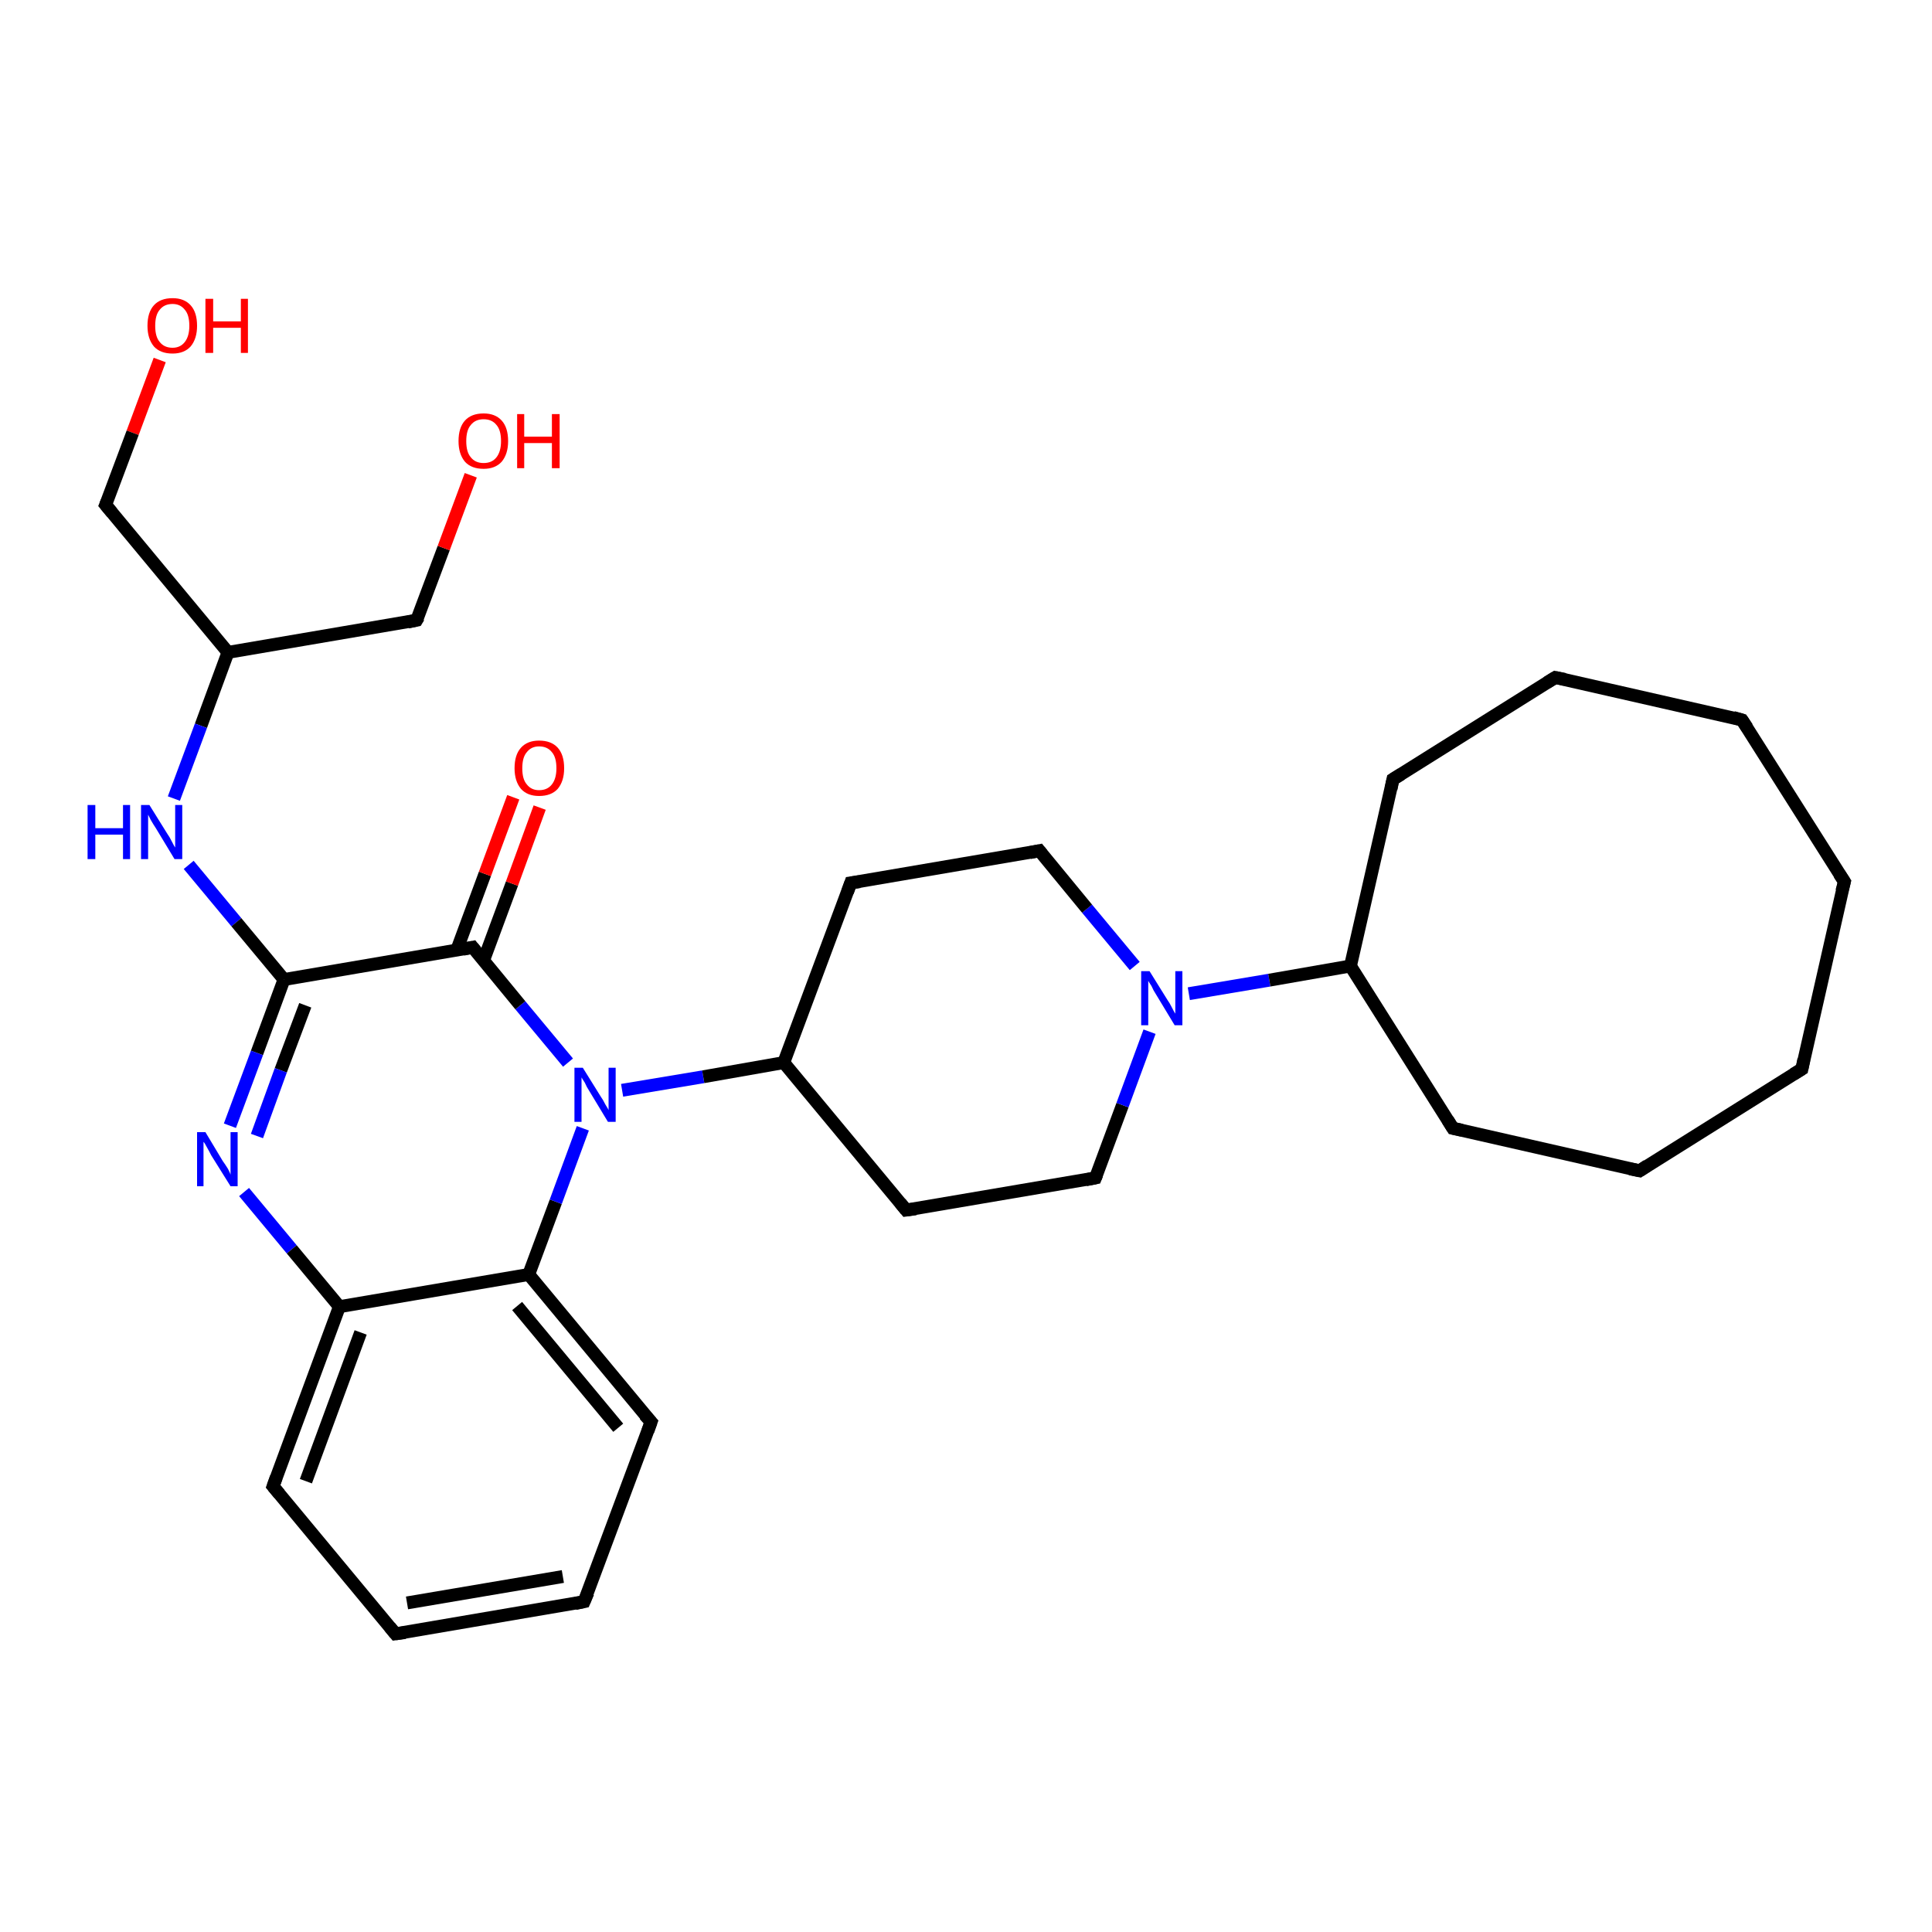 <?xml version='1.0' encoding='iso-8859-1'?>
<svg version='1.1' baseProfile='full'
              xmlns='http://www.w3.org/2000/svg'
                      xmlns:rdkit='http://www.rdkit.org/xml'
                      xmlns:xlink='http://www.w3.org/1999/xlink'
                  xml:space='preserve'
width='300px' height='300px' viewBox='0 0 300 300'>
<!-- END OF HEADER -->
<rect style='opacity:1.0;fill:#FFFFFF;stroke:none' width='300.0' height='300.0' x='0.0' y='0.0'> </rect>
<path class='bond-0 atom-0 atom-1' d='M 24.8,55.9 L 20.6,67.2' style='fill:none;fill-rule:evenodd;stroke:#FF0000;stroke-width:2.0px;stroke-linecap:butt;stroke-linejoin:miter;stroke-opacity:1' />
<path class='bond-0 atom-0 atom-1' d='M 20.6,67.2 L 16.4,78.4' style='fill:none;fill-rule:evenodd;stroke:#000000;stroke-width:2.0px;stroke-linecap:butt;stroke-linejoin:miter;stroke-opacity:1' />
<path class='bond-1 atom-1 atom-2' d='M 16.4,78.4 L 35.4,101.3' style='fill:none;fill-rule:evenodd;stroke:#000000;stroke-width:2.0px;stroke-linecap:butt;stroke-linejoin:miter;stroke-opacity:1' />
<path class='bond-2 atom-2 atom-3' d='M 35.4,101.3 L 64.7,96.3' style='fill:none;fill-rule:evenodd;stroke:#000000;stroke-width:2.0px;stroke-linecap:butt;stroke-linejoin:miter;stroke-opacity:1' />
<path class='bond-3 atom-3 atom-4' d='M 64.7,96.3 L 68.9,85.1' style='fill:none;fill-rule:evenodd;stroke:#000000;stroke-width:2.0px;stroke-linecap:butt;stroke-linejoin:miter;stroke-opacity:1' />
<path class='bond-3 atom-3 atom-4' d='M 68.9,85.1 L 73.1,73.8' style='fill:none;fill-rule:evenodd;stroke:#FF0000;stroke-width:2.0px;stroke-linecap:butt;stroke-linejoin:miter;stroke-opacity:1' />
<path class='bond-4 atom-2 atom-5' d='M 35.4,101.3 L 31.2,112.7' style='fill:none;fill-rule:evenodd;stroke:#000000;stroke-width:2.0px;stroke-linecap:butt;stroke-linejoin:miter;stroke-opacity:1' />
<path class='bond-4 atom-2 atom-5' d='M 31.2,112.7 L 27.0,124.0' style='fill:none;fill-rule:evenodd;stroke:#0000FF;stroke-width:2.0px;stroke-linecap:butt;stroke-linejoin:miter;stroke-opacity:1' />
<path class='bond-5 atom-5 atom-6' d='M 29.3,134.3 L 36.7,143.2' style='fill:none;fill-rule:evenodd;stroke:#0000FF;stroke-width:2.0px;stroke-linecap:butt;stroke-linejoin:miter;stroke-opacity:1' />
<path class='bond-5 atom-5 atom-6' d='M 36.7,143.2 L 44.1,152.1' style='fill:none;fill-rule:evenodd;stroke:#000000;stroke-width:2.0px;stroke-linecap:butt;stroke-linejoin:miter;stroke-opacity:1' />
<path class='bond-6 atom-6 atom-7' d='M 44.1,152.1 L 39.9,163.5' style='fill:none;fill-rule:evenodd;stroke:#000000;stroke-width:2.0px;stroke-linecap:butt;stroke-linejoin:miter;stroke-opacity:1' />
<path class='bond-6 atom-6 atom-7' d='M 39.9,163.5 L 35.7,174.8' style='fill:none;fill-rule:evenodd;stroke:#0000FF;stroke-width:2.0px;stroke-linecap:butt;stroke-linejoin:miter;stroke-opacity:1' />
<path class='bond-6 atom-6 atom-7' d='M 47.4,156.1 L 43.6,166.2' style='fill:none;fill-rule:evenodd;stroke:#000000;stroke-width:2.0px;stroke-linecap:butt;stroke-linejoin:miter;stroke-opacity:1' />
<path class='bond-6 atom-6 atom-7' d='M 43.6,166.2 L 39.9,176.4' style='fill:none;fill-rule:evenodd;stroke:#0000FF;stroke-width:2.0px;stroke-linecap:butt;stroke-linejoin:miter;stroke-opacity:1' />
<path class='bond-7 atom-7 atom-8' d='M 37.9,185.1 L 45.3,194.0' style='fill:none;fill-rule:evenodd;stroke:#0000FF;stroke-width:2.0px;stroke-linecap:butt;stroke-linejoin:miter;stroke-opacity:1' />
<path class='bond-7 atom-7 atom-8' d='M 45.3,194.0 L 52.7,202.9' style='fill:none;fill-rule:evenodd;stroke:#000000;stroke-width:2.0px;stroke-linecap:butt;stroke-linejoin:miter;stroke-opacity:1' />
<path class='bond-8 atom-8 atom-9' d='M 52.7,202.9 L 42.4,230.8' style='fill:none;fill-rule:evenodd;stroke:#000000;stroke-width:2.0px;stroke-linecap:butt;stroke-linejoin:miter;stroke-opacity:1' />
<path class='bond-8 atom-8 atom-9' d='M 56.0,206.9 L 47.5,230.0' style='fill:none;fill-rule:evenodd;stroke:#000000;stroke-width:2.0px;stroke-linecap:butt;stroke-linejoin:miter;stroke-opacity:1' />
<path class='bond-9 atom-9 atom-10' d='M 42.4,230.8 L 61.4,253.7' style='fill:none;fill-rule:evenodd;stroke:#000000;stroke-width:2.0px;stroke-linecap:butt;stroke-linejoin:miter;stroke-opacity:1' />
<path class='bond-10 atom-10 atom-11' d='M 61.4,253.7 L 90.7,248.7' style='fill:none;fill-rule:evenodd;stroke:#000000;stroke-width:2.0px;stroke-linecap:butt;stroke-linejoin:miter;stroke-opacity:1' />
<path class='bond-10 atom-10 atom-11' d='M 63.2,248.9 L 87.4,244.8' style='fill:none;fill-rule:evenodd;stroke:#000000;stroke-width:2.0px;stroke-linecap:butt;stroke-linejoin:miter;stroke-opacity:1' />
<path class='bond-11 atom-11 atom-12' d='M 90.7,248.7 L 101.1,220.8' style='fill:none;fill-rule:evenodd;stroke:#000000;stroke-width:2.0px;stroke-linecap:butt;stroke-linejoin:miter;stroke-opacity:1' />
<path class='bond-12 atom-12 atom-13' d='M 101.1,220.8 L 82.1,197.9' style='fill:none;fill-rule:evenodd;stroke:#000000;stroke-width:2.0px;stroke-linecap:butt;stroke-linejoin:miter;stroke-opacity:1' />
<path class='bond-12 atom-12 atom-13' d='M 96.0,221.7 L 80.3,202.8' style='fill:none;fill-rule:evenodd;stroke:#000000;stroke-width:2.0px;stroke-linecap:butt;stroke-linejoin:miter;stroke-opacity:1' />
<path class='bond-13 atom-13 atom-14' d='M 82.1,197.9 L 86.3,186.6' style='fill:none;fill-rule:evenodd;stroke:#000000;stroke-width:2.0px;stroke-linecap:butt;stroke-linejoin:miter;stroke-opacity:1' />
<path class='bond-13 atom-13 atom-14' d='M 86.3,186.6 L 90.5,175.2' style='fill:none;fill-rule:evenodd;stroke:#0000FF;stroke-width:2.0px;stroke-linecap:butt;stroke-linejoin:miter;stroke-opacity:1' />
<path class='bond-14 atom-14 atom-15' d='M 96.6,169.3 L 109.2,167.2' style='fill:none;fill-rule:evenodd;stroke:#0000FF;stroke-width:2.0px;stroke-linecap:butt;stroke-linejoin:miter;stroke-opacity:1' />
<path class='bond-14 atom-14 atom-15' d='M 109.2,167.2 L 121.7,165.0' style='fill:none;fill-rule:evenodd;stroke:#000000;stroke-width:2.0px;stroke-linecap:butt;stroke-linejoin:miter;stroke-opacity:1' />
<path class='bond-15 atom-15 atom-16' d='M 121.7,165.0 L 140.7,187.9' style='fill:none;fill-rule:evenodd;stroke:#000000;stroke-width:2.0px;stroke-linecap:butt;stroke-linejoin:miter;stroke-opacity:1' />
<path class='bond-16 atom-16 atom-17' d='M 140.7,187.9 L 170.1,182.9' style='fill:none;fill-rule:evenodd;stroke:#000000;stroke-width:2.0px;stroke-linecap:butt;stroke-linejoin:miter;stroke-opacity:1' />
<path class='bond-17 atom-17 atom-18' d='M 170.1,182.9 L 174.3,171.6' style='fill:none;fill-rule:evenodd;stroke:#000000;stroke-width:2.0px;stroke-linecap:butt;stroke-linejoin:miter;stroke-opacity:1' />
<path class='bond-17 atom-17 atom-18' d='M 174.3,171.6 L 178.5,160.2' style='fill:none;fill-rule:evenodd;stroke:#0000FF;stroke-width:2.0px;stroke-linecap:butt;stroke-linejoin:miter;stroke-opacity:1' />
<path class='bond-18 atom-18 atom-19' d='M 176.2,150.0 L 168.8,141.1' style='fill:none;fill-rule:evenodd;stroke:#0000FF;stroke-width:2.0px;stroke-linecap:butt;stroke-linejoin:miter;stroke-opacity:1' />
<path class='bond-18 atom-18 atom-19' d='M 168.8,141.1 L 161.4,132.1' style='fill:none;fill-rule:evenodd;stroke:#000000;stroke-width:2.0px;stroke-linecap:butt;stroke-linejoin:miter;stroke-opacity:1' />
<path class='bond-19 atom-19 atom-20' d='M 161.4,132.1 L 132.1,137.1' style='fill:none;fill-rule:evenodd;stroke:#000000;stroke-width:2.0px;stroke-linecap:butt;stroke-linejoin:miter;stroke-opacity:1' />
<path class='bond-20 atom-18 atom-21' d='M 184.6,154.3 L 197.1,152.2' style='fill:none;fill-rule:evenodd;stroke:#0000FF;stroke-width:2.0px;stroke-linecap:butt;stroke-linejoin:miter;stroke-opacity:1' />
<path class='bond-20 atom-18 atom-21' d='M 197.1,152.2 L 209.7,150.0' style='fill:none;fill-rule:evenodd;stroke:#000000;stroke-width:2.0px;stroke-linecap:butt;stroke-linejoin:miter;stroke-opacity:1' />
<path class='bond-21 atom-21 atom-22' d='M 209.7,150.0 L 225.6,175.2' style='fill:none;fill-rule:evenodd;stroke:#000000;stroke-width:2.0px;stroke-linecap:butt;stroke-linejoin:miter;stroke-opacity:1' />
<path class='bond-22 atom-22 atom-23' d='M 225.6,175.2 L 254.6,181.8' style='fill:none;fill-rule:evenodd;stroke:#000000;stroke-width:2.0px;stroke-linecap:butt;stroke-linejoin:miter;stroke-opacity:1' />
<path class='bond-23 atom-23 atom-24' d='M 254.6,181.8 L 279.8,166.0' style='fill:none;fill-rule:evenodd;stroke:#000000;stroke-width:2.0px;stroke-linecap:butt;stroke-linejoin:miter;stroke-opacity:1' />
<path class='bond-24 atom-24 atom-25' d='M 279.8,166.0 L 286.4,136.9' style='fill:none;fill-rule:evenodd;stroke:#000000;stroke-width:2.0px;stroke-linecap:butt;stroke-linejoin:miter;stroke-opacity:1' />
<path class='bond-25 atom-25 atom-26' d='M 286.4,136.9 L 270.5,111.8' style='fill:none;fill-rule:evenodd;stroke:#000000;stroke-width:2.0px;stroke-linecap:butt;stroke-linejoin:miter;stroke-opacity:1' />
<path class='bond-26 atom-26 atom-27' d='M 270.5,111.8 L 241.5,105.2' style='fill:none;fill-rule:evenodd;stroke:#000000;stroke-width:2.0px;stroke-linecap:butt;stroke-linejoin:miter;stroke-opacity:1' />
<path class='bond-27 atom-27 atom-28' d='M 241.5,105.2 L 216.3,121.0' style='fill:none;fill-rule:evenodd;stroke:#000000;stroke-width:2.0px;stroke-linecap:butt;stroke-linejoin:miter;stroke-opacity:1' />
<path class='bond-28 atom-14 atom-29' d='M 88.2,165.0 L 80.8,156.1' style='fill:none;fill-rule:evenodd;stroke:#0000FF;stroke-width:2.0px;stroke-linecap:butt;stroke-linejoin:miter;stroke-opacity:1' />
<path class='bond-28 atom-14 atom-29' d='M 80.8,156.1 L 73.4,147.1' style='fill:none;fill-rule:evenodd;stroke:#000000;stroke-width:2.0px;stroke-linecap:butt;stroke-linejoin:miter;stroke-opacity:1' />
<path class='bond-29 atom-29 atom-30' d='M 75.1,149.1 L 79.5,137.2' style='fill:none;fill-rule:evenodd;stroke:#000000;stroke-width:2.0px;stroke-linecap:butt;stroke-linejoin:miter;stroke-opacity:1' />
<path class='bond-29 atom-29 atom-30' d='M 79.5,137.2 L 83.8,125.4' style='fill:none;fill-rule:evenodd;stroke:#FF0000;stroke-width:2.0px;stroke-linecap:butt;stroke-linejoin:miter;stroke-opacity:1' />
<path class='bond-29 atom-29 atom-30' d='M 70.9,147.6 L 75.3,135.7' style='fill:none;fill-rule:evenodd;stroke:#000000;stroke-width:2.0px;stroke-linecap:butt;stroke-linejoin:miter;stroke-opacity:1' />
<path class='bond-29 atom-29 atom-30' d='M 75.3,135.7 L 79.7,123.8' style='fill:none;fill-rule:evenodd;stroke:#FF0000;stroke-width:2.0px;stroke-linecap:butt;stroke-linejoin:miter;stroke-opacity:1' />
<path class='bond-30 atom-29 atom-6' d='M 73.4,147.1 L 44.1,152.1' style='fill:none;fill-rule:evenodd;stroke:#000000;stroke-width:2.0px;stroke-linecap:butt;stroke-linejoin:miter;stroke-opacity:1' />
<path class='bond-31 atom-13 atom-8' d='M 82.1,197.9 L 52.7,202.9' style='fill:none;fill-rule:evenodd;stroke:#000000;stroke-width:2.0px;stroke-linecap:butt;stroke-linejoin:miter;stroke-opacity:1' />
<path class='bond-32 atom-20 atom-15' d='M 132.1,137.1 L 121.7,165.0' style='fill:none;fill-rule:evenodd;stroke:#000000;stroke-width:2.0px;stroke-linecap:butt;stroke-linejoin:miter;stroke-opacity:1' />
<path class='bond-33 atom-28 atom-21' d='M 216.3,121.0 L 209.7,150.0' style='fill:none;fill-rule:evenodd;stroke:#000000;stroke-width:2.0px;stroke-linecap:butt;stroke-linejoin:miter;stroke-opacity:1' />
<path d='M 16.6,77.9 L 16.4,78.4 L 17.4,79.6' style='fill:none;stroke:#000000;stroke-width:2.0px;stroke-linecap:butt;stroke-linejoin:miter;stroke-opacity:1;' />
<path d='M 63.3,96.6 L 64.7,96.3 L 65.0,95.8' style='fill:none;stroke:#000000;stroke-width:2.0px;stroke-linecap:butt;stroke-linejoin:miter;stroke-opacity:1;' />
<path d='M 42.9,229.4 L 42.4,230.8 L 43.4,232.0' style='fill:none;stroke:#000000;stroke-width:2.0px;stroke-linecap:butt;stroke-linejoin:miter;stroke-opacity:1;' />
<path d='M 60.5,252.6 L 61.4,253.7 L 62.9,253.5' style='fill:none;stroke:#000000;stroke-width:2.0px;stroke-linecap:butt;stroke-linejoin:miter;stroke-opacity:1;' />
<path d='M 89.3,249.0 L 90.7,248.7 L 91.3,247.3' style='fill:none;stroke:#000000;stroke-width:2.0px;stroke-linecap:butt;stroke-linejoin:miter;stroke-opacity:1;' />
<path d='M 100.6,222.2 L 101.1,220.8 L 100.1,219.7' style='fill:none;stroke:#000000;stroke-width:2.0px;stroke-linecap:butt;stroke-linejoin:miter;stroke-opacity:1;' />
<path d='M 139.8,186.8 L 140.7,187.9 L 142.2,187.7' style='fill:none;stroke:#000000;stroke-width:2.0px;stroke-linecap:butt;stroke-linejoin:miter;stroke-opacity:1;' />
<path d='M 168.6,183.2 L 170.1,182.9 L 170.3,182.4' style='fill:none;stroke:#000000;stroke-width:2.0px;stroke-linecap:butt;stroke-linejoin:miter;stroke-opacity:1;' />
<path d='M 161.8,132.6 L 161.4,132.1 L 159.9,132.4' style='fill:none;stroke:#000000;stroke-width:2.0px;stroke-linecap:butt;stroke-linejoin:miter;stroke-opacity:1;' />
<path d='M 133.5,136.9 L 132.1,137.1 L 131.6,138.5' style='fill:none;stroke:#000000;stroke-width:2.0px;stroke-linecap:butt;stroke-linejoin:miter;stroke-opacity:1;' />
<path d='M 224.8,173.9 L 225.6,175.2 L 227.0,175.5' style='fill:none;stroke:#000000;stroke-width:2.0px;stroke-linecap:butt;stroke-linejoin:miter;stroke-opacity:1;' />
<path d='M 253.1,181.5 L 254.6,181.8 L 255.8,181.0' style='fill:none;stroke:#000000;stroke-width:2.0px;stroke-linecap:butt;stroke-linejoin:miter;stroke-opacity:1;' />
<path d='M 278.5,166.8 L 279.8,166.0 L 280.1,164.5' style='fill:none;stroke:#000000;stroke-width:2.0px;stroke-linecap:butt;stroke-linejoin:miter;stroke-opacity:1;' />
<path d='M 286.0,138.4 L 286.4,136.9 L 285.6,135.7' style='fill:none;stroke:#000000;stroke-width:2.0px;stroke-linecap:butt;stroke-linejoin:miter;stroke-opacity:1;' />
<path d='M 271.3,113.0 L 270.5,111.8 L 269.1,111.4' style='fill:none;stroke:#000000;stroke-width:2.0px;stroke-linecap:butt;stroke-linejoin:miter;stroke-opacity:1;' />
<path d='M 243.0,105.5 L 241.5,105.2 L 240.2,106.0' style='fill:none;stroke:#000000;stroke-width:2.0px;stroke-linecap:butt;stroke-linejoin:miter;stroke-opacity:1;' />
<path d='M 217.6,120.2 L 216.3,121.0 L 216.0,122.5' style='fill:none;stroke:#000000;stroke-width:2.0px;stroke-linecap:butt;stroke-linejoin:miter;stroke-opacity:1;' />
<path d='M 73.8,147.6 L 73.4,147.1 L 71.9,147.4' style='fill:none;stroke:#000000;stroke-width:2.0px;stroke-linecap:butt;stroke-linejoin:miter;stroke-opacity:1;' />
<path class='atom-0' d='M 22.9 50.6
Q 22.9 48.5, 23.9 47.4
Q 24.9 46.3, 26.8 46.3
Q 28.6 46.3, 29.6 47.4
Q 30.6 48.5, 30.6 50.6
Q 30.6 52.6, 29.6 53.8
Q 28.6 54.9, 26.8 54.9
Q 24.9 54.9, 23.9 53.8
Q 22.9 52.6, 22.9 50.6
M 26.8 54.0
Q 28.0 54.0, 28.7 53.1
Q 29.4 52.2, 29.4 50.6
Q 29.4 48.9, 28.7 48.1
Q 28.0 47.2, 26.8 47.2
Q 25.5 47.2, 24.8 48.1
Q 24.1 48.9, 24.1 50.6
Q 24.1 52.3, 24.8 53.1
Q 25.5 54.0, 26.8 54.0
' fill='#FF0000'/>
<path class='atom-0' d='M 31.9 46.4
L 33.1 46.4
L 33.1 49.9
L 37.4 49.9
L 37.4 46.4
L 38.5 46.4
L 38.5 54.8
L 37.4 54.8
L 37.4 50.9
L 33.1 50.9
L 33.1 54.8
L 31.9 54.8
L 31.9 46.4
' fill='#FF0000'/>
<path class='atom-4' d='M 71.2 68.5
Q 71.2 66.4, 72.2 65.3
Q 73.2 64.2, 75.1 64.2
Q 76.9 64.2, 77.9 65.3
Q 78.9 66.4, 78.9 68.5
Q 78.9 70.5, 77.9 71.7
Q 76.9 72.8, 75.1 72.8
Q 73.2 72.8, 72.2 71.7
Q 71.2 70.5, 71.2 68.5
M 75.1 71.9
Q 76.4 71.9, 77.1 71.0
Q 77.8 70.1, 77.8 68.5
Q 77.8 66.8, 77.1 66.0
Q 76.4 65.1, 75.1 65.1
Q 73.8 65.1, 73.1 66.0
Q 72.4 66.8, 72.4 68.5
Q 72.4 70.2, 73.1 71.0
Q 73.8 71.9, 75.1 71.9
' fill='#FF0000'/>
<path class='atom-4' d='M 80.3 64.3
L 81.4 64.3
L 81.4 67.8
L 85.7 67.8
L 85.7 64.3
L 86.9 64.3
L 86.9 72.7
L 85.7 72.7
L 85.7 68.8
L 81.4 68.8
L 81.4 72.7
L 80.3 72.7
L 80.3 64.3
' fill='#FF0000'/>
<path class='atom-5' d='M 13.6 125.0
L 14.8 125.0
L 14.8 128.6
L 19.1 128.6
L 19.1 125.0
L 20.2 125.0
L 20.2 133.4
L 19.1 133.4
L 19.1 129.6
L 14.8 129.6
L 14.8 133.4
L 13.6 133.4
L 13.6 125.0
' fill='#0000FF'/>
<path class='atom-5' d='M 23.2 125.0
L 26.0 129.5
Q 26.3 129.9, 26.7 130.7
Q 27.1 131.5, 27.2 131.6
L 27.2 125.0
L 28.3 125.0
L 28.3 133.4
L 27.1 133.4
L 24.2 128.6
Q 23.8 128.0, 23.4 127.3
Q 23.1 126.7, 23.0 126.5
L 23.0 133.4
L 21.9 133.4
L 21.9 125.0
L 23.2 125.0
' fill='#0000FF'/>
<path class='atom-7' d='M 31.9 175.8
L 34.6 180.3
Q 34.9 180.7, 35.4 181.5
Q 35.8 182.3, 35.8 182.4
L 35.8 175.8
L 36.9 175.8
L 36.9 184.2
L 35.8 184.2
L 32.8 179.4
Q 32.5 178.8, 32.1 178.1
Q 31.8 177.5, 31.6 177.3
L 31.6 184.2
L 30.6 184.2
L 30.6 175.8
L 31.9 175.8
' fill='#0000FF'/>
<path class='atom-14' d='M 90.5 165.8
L 93.3 170.3
Q 93.6 170.7, 94.0 171.5
Q 94.5 172.3, 94.5 172.4
L 94.5 165.8
L 95.6 165.8
L 95.6 174.2
L 94.4 174.2
L 91.5 169.4
Q 91.1 168.8, 90.8 168.1
Q 90.4 167.5, 90.3 167.3
L 90.3 174.2
L 89.2 174.2
L 89.2 165.8
L 90.5 165.8
' fill='#0000FF'/>
<path class='atom-18' d='M 178.5 150.8
L 181.3 155.3
Q 181.6 155.7, 182.0 156.5
Q 182.4 157.3, 182.5 157.4
L 182.5 150.8
L 183.6 150.8
L 183.6 159.2
L 182.4 159.2
L 179.5 154.4
Q 179.1 153.8, 178.8 153.1
Q 178.4 152.5, 178.3 152.3
L 178.3 159.2
L 177.2 159.2
L 177.2 150.8
L 178.5 150.8
' fill='#0000FF'/>
<path class='atom-30' d='M 79.9 119.3
Q 79.9 117.2, 80.9 116.1
Q 81.9 115.0, 83.7 115.0
Q 85.6 115.0, 86.6 116.1
Q 87.6 117.2, 87.6 119.3
Q 87.6 121.3, 86.6 122.5
Q 85.6 123.6, 83.7 123.6
Q 81.9 123.6, 80.9 122.5
Q 79.9 121.3, 79.9 119.3
M 83.7 122.7
Q 85.0 122.7, 85.7 121.8
Q 86.4 120.9, 86.4 119.3
Q 86.4 117.6, 85.7 116.8
Q 85.0 115.9, 83.7 115.9
Q 82.5 115.9, 81.8 116.8
Q 81.1 117.6, 81.1 119.3
Q 81.1 121.0, 81.8 121.8
Q 82.5 122.7, 83.7 122.7
' fill='#FF0000'/>
</svg>
